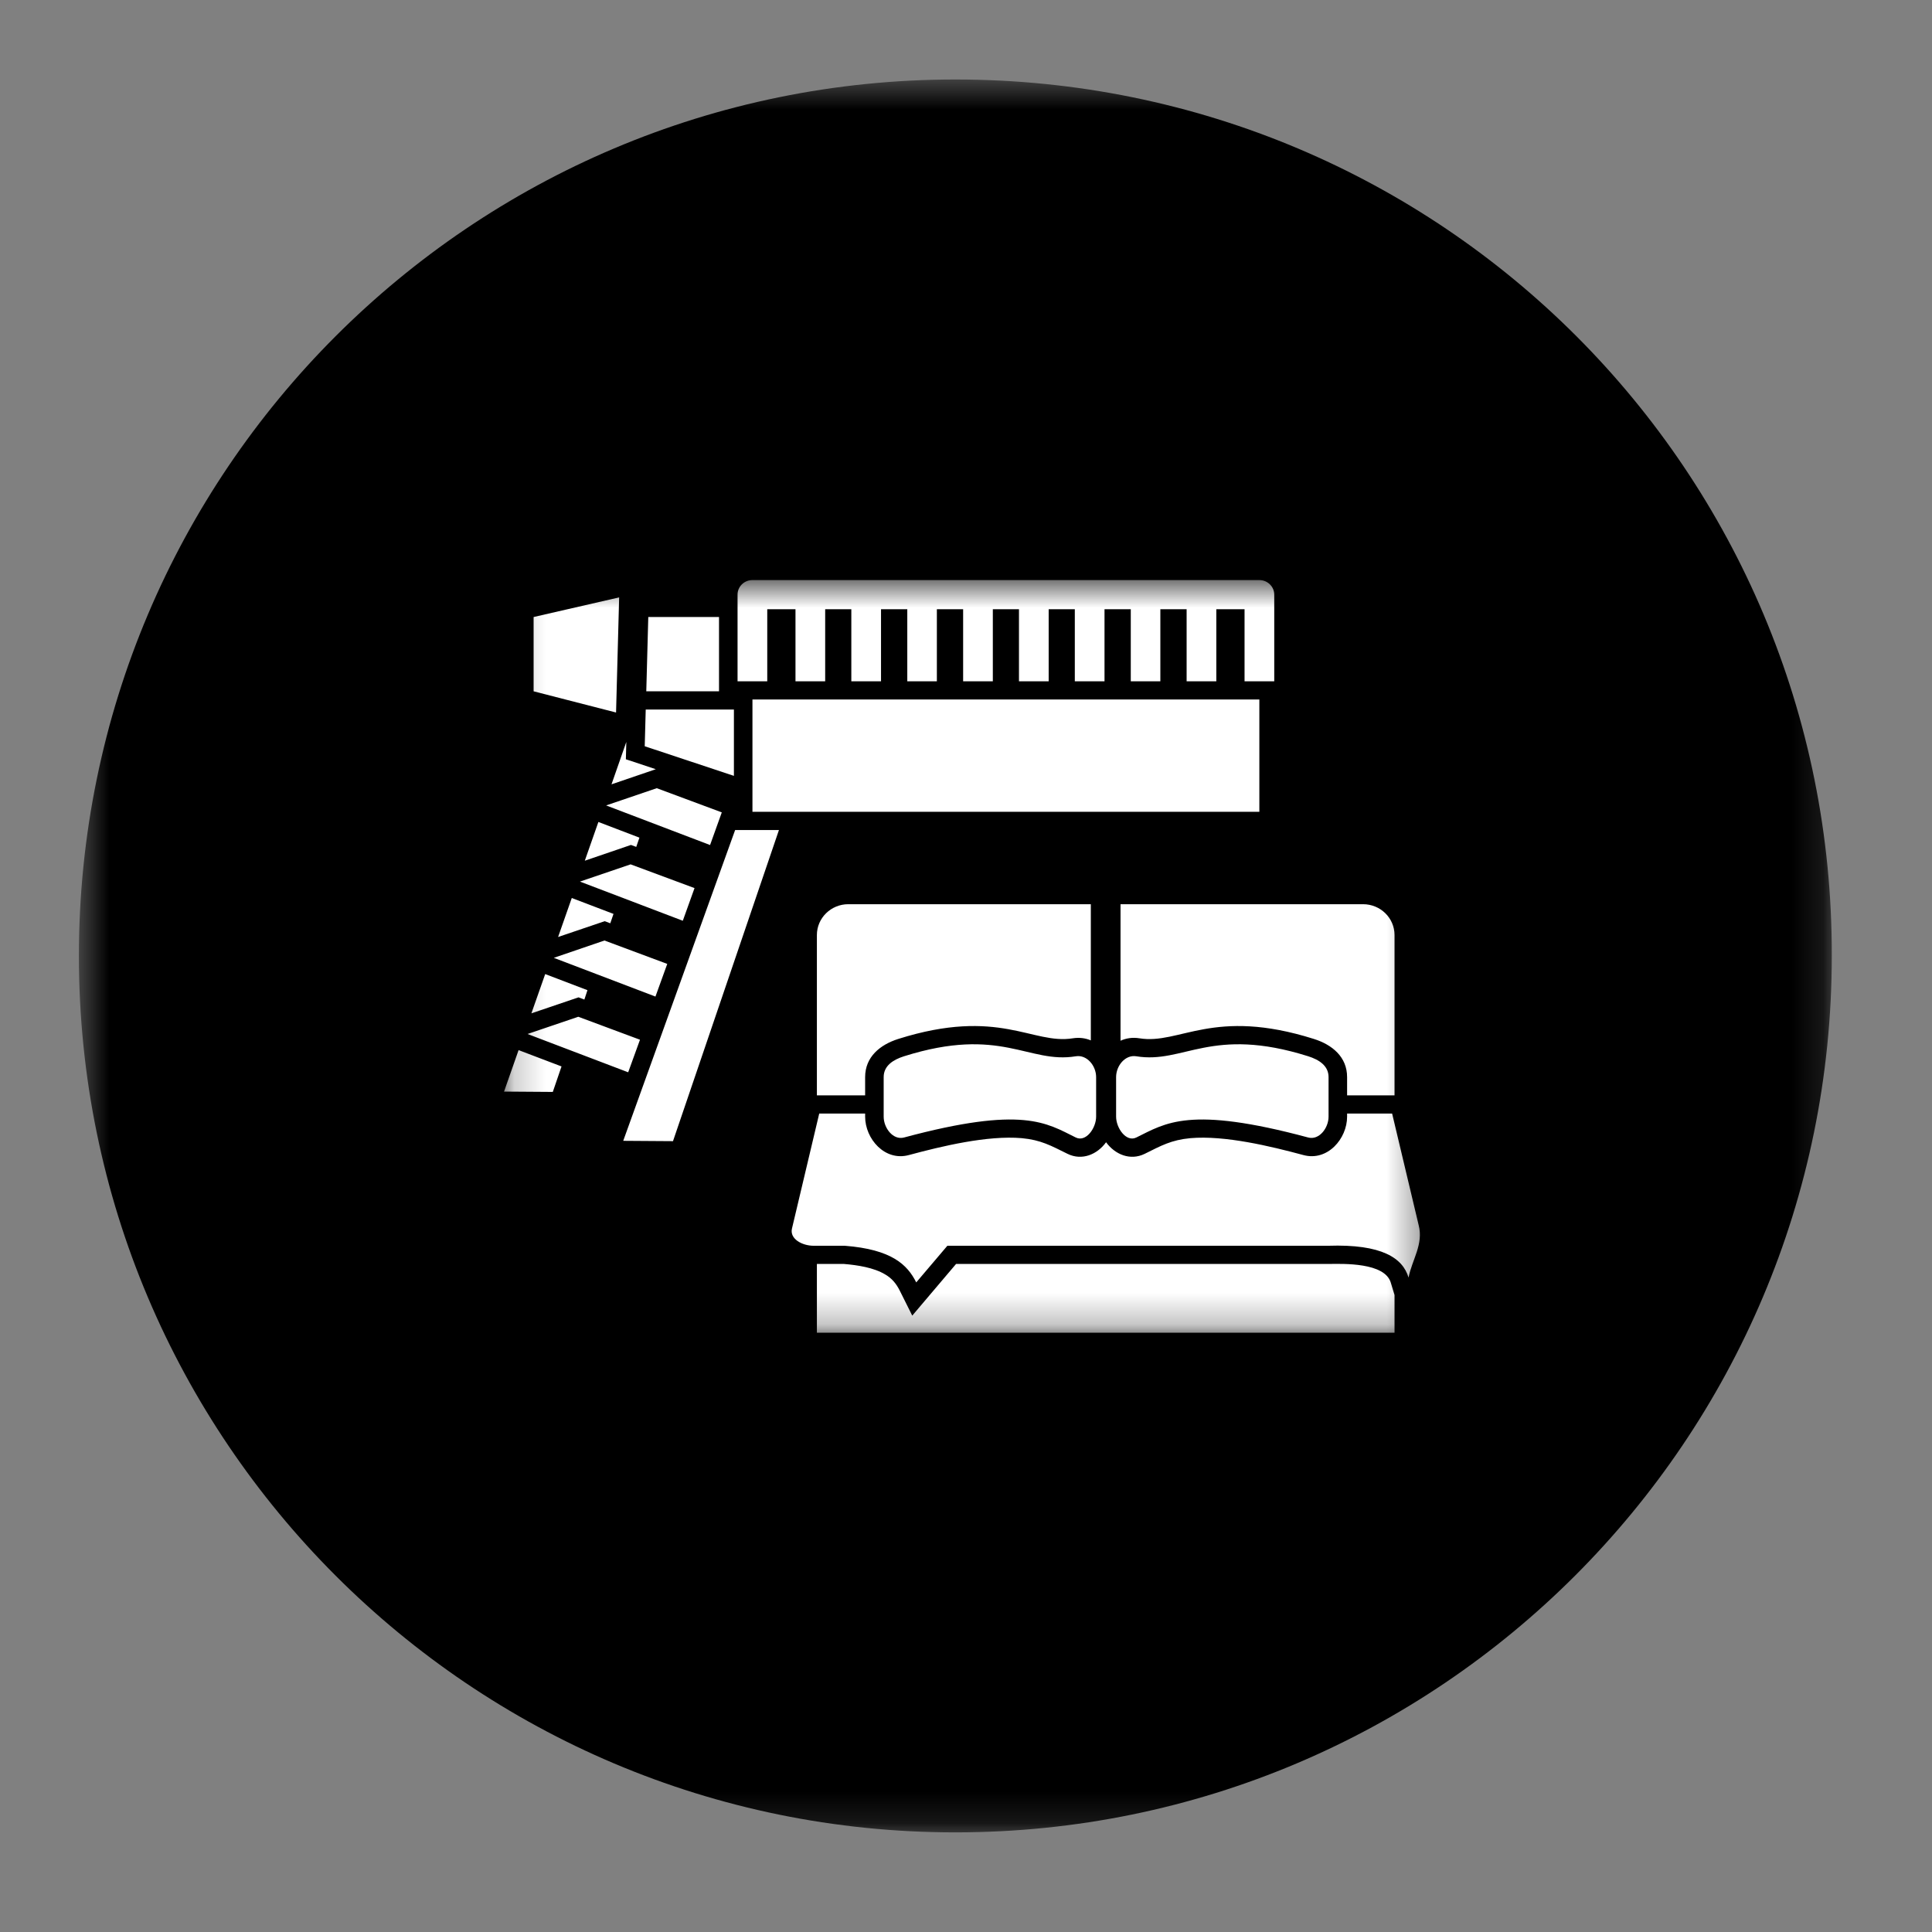 <?xml version="1.0" encoding="UTF-8"?> <svg xmlns="http://www.w3.org/2000/svg" width="62" height="62" viewBox="0 0 62 62" fill="none"><rect x="0" y="0" width="62" height="62" fill="#808080" stroke="none"/><mask id="mask0_12_3849" style="mask-type:luminance" maskUnits="userSpaceOnUse" x="2" y="2" width="57" height="57"><path d="M2.532 2.532H58.823V58.823H2.532V2.532Z" fill="white"></path></mask><g mask="url(#mask0_12_3849)"><path d="M30.658 2.551C15.126 2.551 2.532 15.145 2.532 30.677C2.532 46.21 15.126 58.803 30.658 58.803C46.19 58.803 58.784 46.21 58.784 30.677C58.823 15.145 46.268 2.551 30.658 2.551Z" fill="black"></path></g><mask id="mask1_12_3849" style="mask-type:luminance" maskUnits="userSpaceOnUse" x="16" y="18" width="30" height="25"><path d="M16.172 18.615H45.695V42.776H16.172V18.615Z" fill="white"></path></mask><g mask="url(#mask1_12_3849)"><path fill-rule="evenodd" clip-rule="evenodd" d="M44.752 41.558V42.769H26.215V40.562H27.087C27.512 40.598 28.039 40.676 28.408 40.899C28.624 41.026 28.758 41.189 28.872 41.413L29.275 42.22L30.681 40.562H42.627C43.12 40.555 44.437 40.513 44.632 41.161L44.752 41.558ZM17.124 19.801L19.869 19.171L19.77 22.865L17.124 22.185V19.801ZM25.528 21.863V19.55H24.622V21.863H23.669V19.082C23.669 18.824 23.881 18.615 24.147 18.615H40.414C40.676 18.615 40.892 18.824 40.892 19.082V21.863H39.939V19.55H39.033V21.863H38.08V19.55H37.237V21.863H36.288V19.55H35.445V21.863H34.492V19.55H33.653V21.863H32.7V19.55H31.861V21.863H30.908V19.55H30.065V21.863H29.116V19.55H28.273V21.863H27.32V19.55H26.481V21.863H25.528ZM24.147 22.447H40.414V26.052H24.147V22.447ZM20.804 19.801H23.074V22.185H20.74L20.804 19.801ZM20.722 22.769H23.552V24.898L20.69 23.948L20.722 22.769ZM23.591 26.637L20 36.61L21.597 36.621L24.997 26.637H23.591ZM18.558 32.629L20.538 33.366L20.159 34.411L16.929 33.182L18.558 32.629ZM21.076 25.294L23.163 26.07L22.787 27.118L19.451 25.847L21.076 25.294ZM20.237 27.738L22.288 28.5L21.912 29.548L18.611 28.291L20.237 27.738ZM19.398 30.182L21.413 30.933L21.034 31.981L17.772 30.738L19.398 30.182ZM20.099 23.81L19.624 25.17L21.045 24.685L20.085 24.366L20.099 23.81ZM19.203 26.378L20.52 26.881L20.418 27.178L20.248 27.115L18.767 27.621L19.203 26.378ZM18.349 28.818L17.91 30.069L19.405 29.562L19.585 29.629L19.688 29.328L18.349 28.818ZM17.496 31.259L17.053 32.519L18.565 32.006L18.753 32.077L18.852 31.776L17.496 31.259ZM16.642 33.699L16.175 35.03L17.74 35.041L18.02 34.223L16.642 33.699ZM29.01 33.897C32.123 32.916 33.005 34.148 34.524 33.897C34.878 33.84 35.176 34.198 35.176 34.566V35.834C35.176 36.203 34.85 36.663 34.524 36.504C33.582 36.04 32.831 35.477 29.01 36.504C28.663 36.596 28.358 36.203 28.358 35.834V34.566C28.358 34.198 28.666 34.007 29.01 33.897ZM41.983 33.897C38.87 32.916 37.988 34.148 36.465 33.897C36.111 33.84 35.817 34.198 35.817 34.566V35.834C35.817 36.203 36.143 36.663 36.465 36.504C37.411 36.04 38.161 35.477 41.983 36.504C42.33 36.596 42.635 36.203 42.635 35.834V34.566C42.635 34.198 42.327 34.007 41.983 33.897ZM26.29 35.735L25.415 39.426C25.337 39.758 25.741 39.978 26.113 39.978H27.111C28.617 40.095 29.12 40.587 29.403 41.154L30.402 39.978H42.617C44.356 39.918 45.018 40.378 45.202 40.998C45.309 40.435 45.691 39.928 45.525 39.309L44.675 35.735H43.23V35.834C43.23 36.546 42.599 37.276 41.827 37.067C40.772 36.783 39.305 36.429 38.2 36.525C37.588 36.582 37.262 36.766 36.734 37.028C36.27 37.255 35.782 37.049 35.495 36.656C35.211 37.049 34.722 37.255 34.259 37.028C33.727 36.766 33.405 36.582 32.792 36.525C31.687 36.429 30.221 36.783 29.166 37.067C28.394 37.276 27.763 36.546 27.763 35.834V35.735H26.29ZM27.221 29.017C26.669 29.017 26.215 29.459 26.215 30.005V35.151H27.763V34.566C27.763 33.915 28.245 33.525 28.826 33.341C32.059 32.321 33.136 33.532 34.429 33.32C34.634 33.288 34.832 33.313 35.006 33.387V29.017H27.221ZM35.959 29.017H43.743C44.299 29.017 44.752 29.459 44.752 30.005V35.151H43.23V34.566C43.23 33.915 42.748 33.525 42.164 33.341C38.934 32.321 37.857 33.532 36.564 33.32C36.345 33.284 36.139 33.316 35.959 33.398V29.017Z" fill="white"></path></g></svg> 
